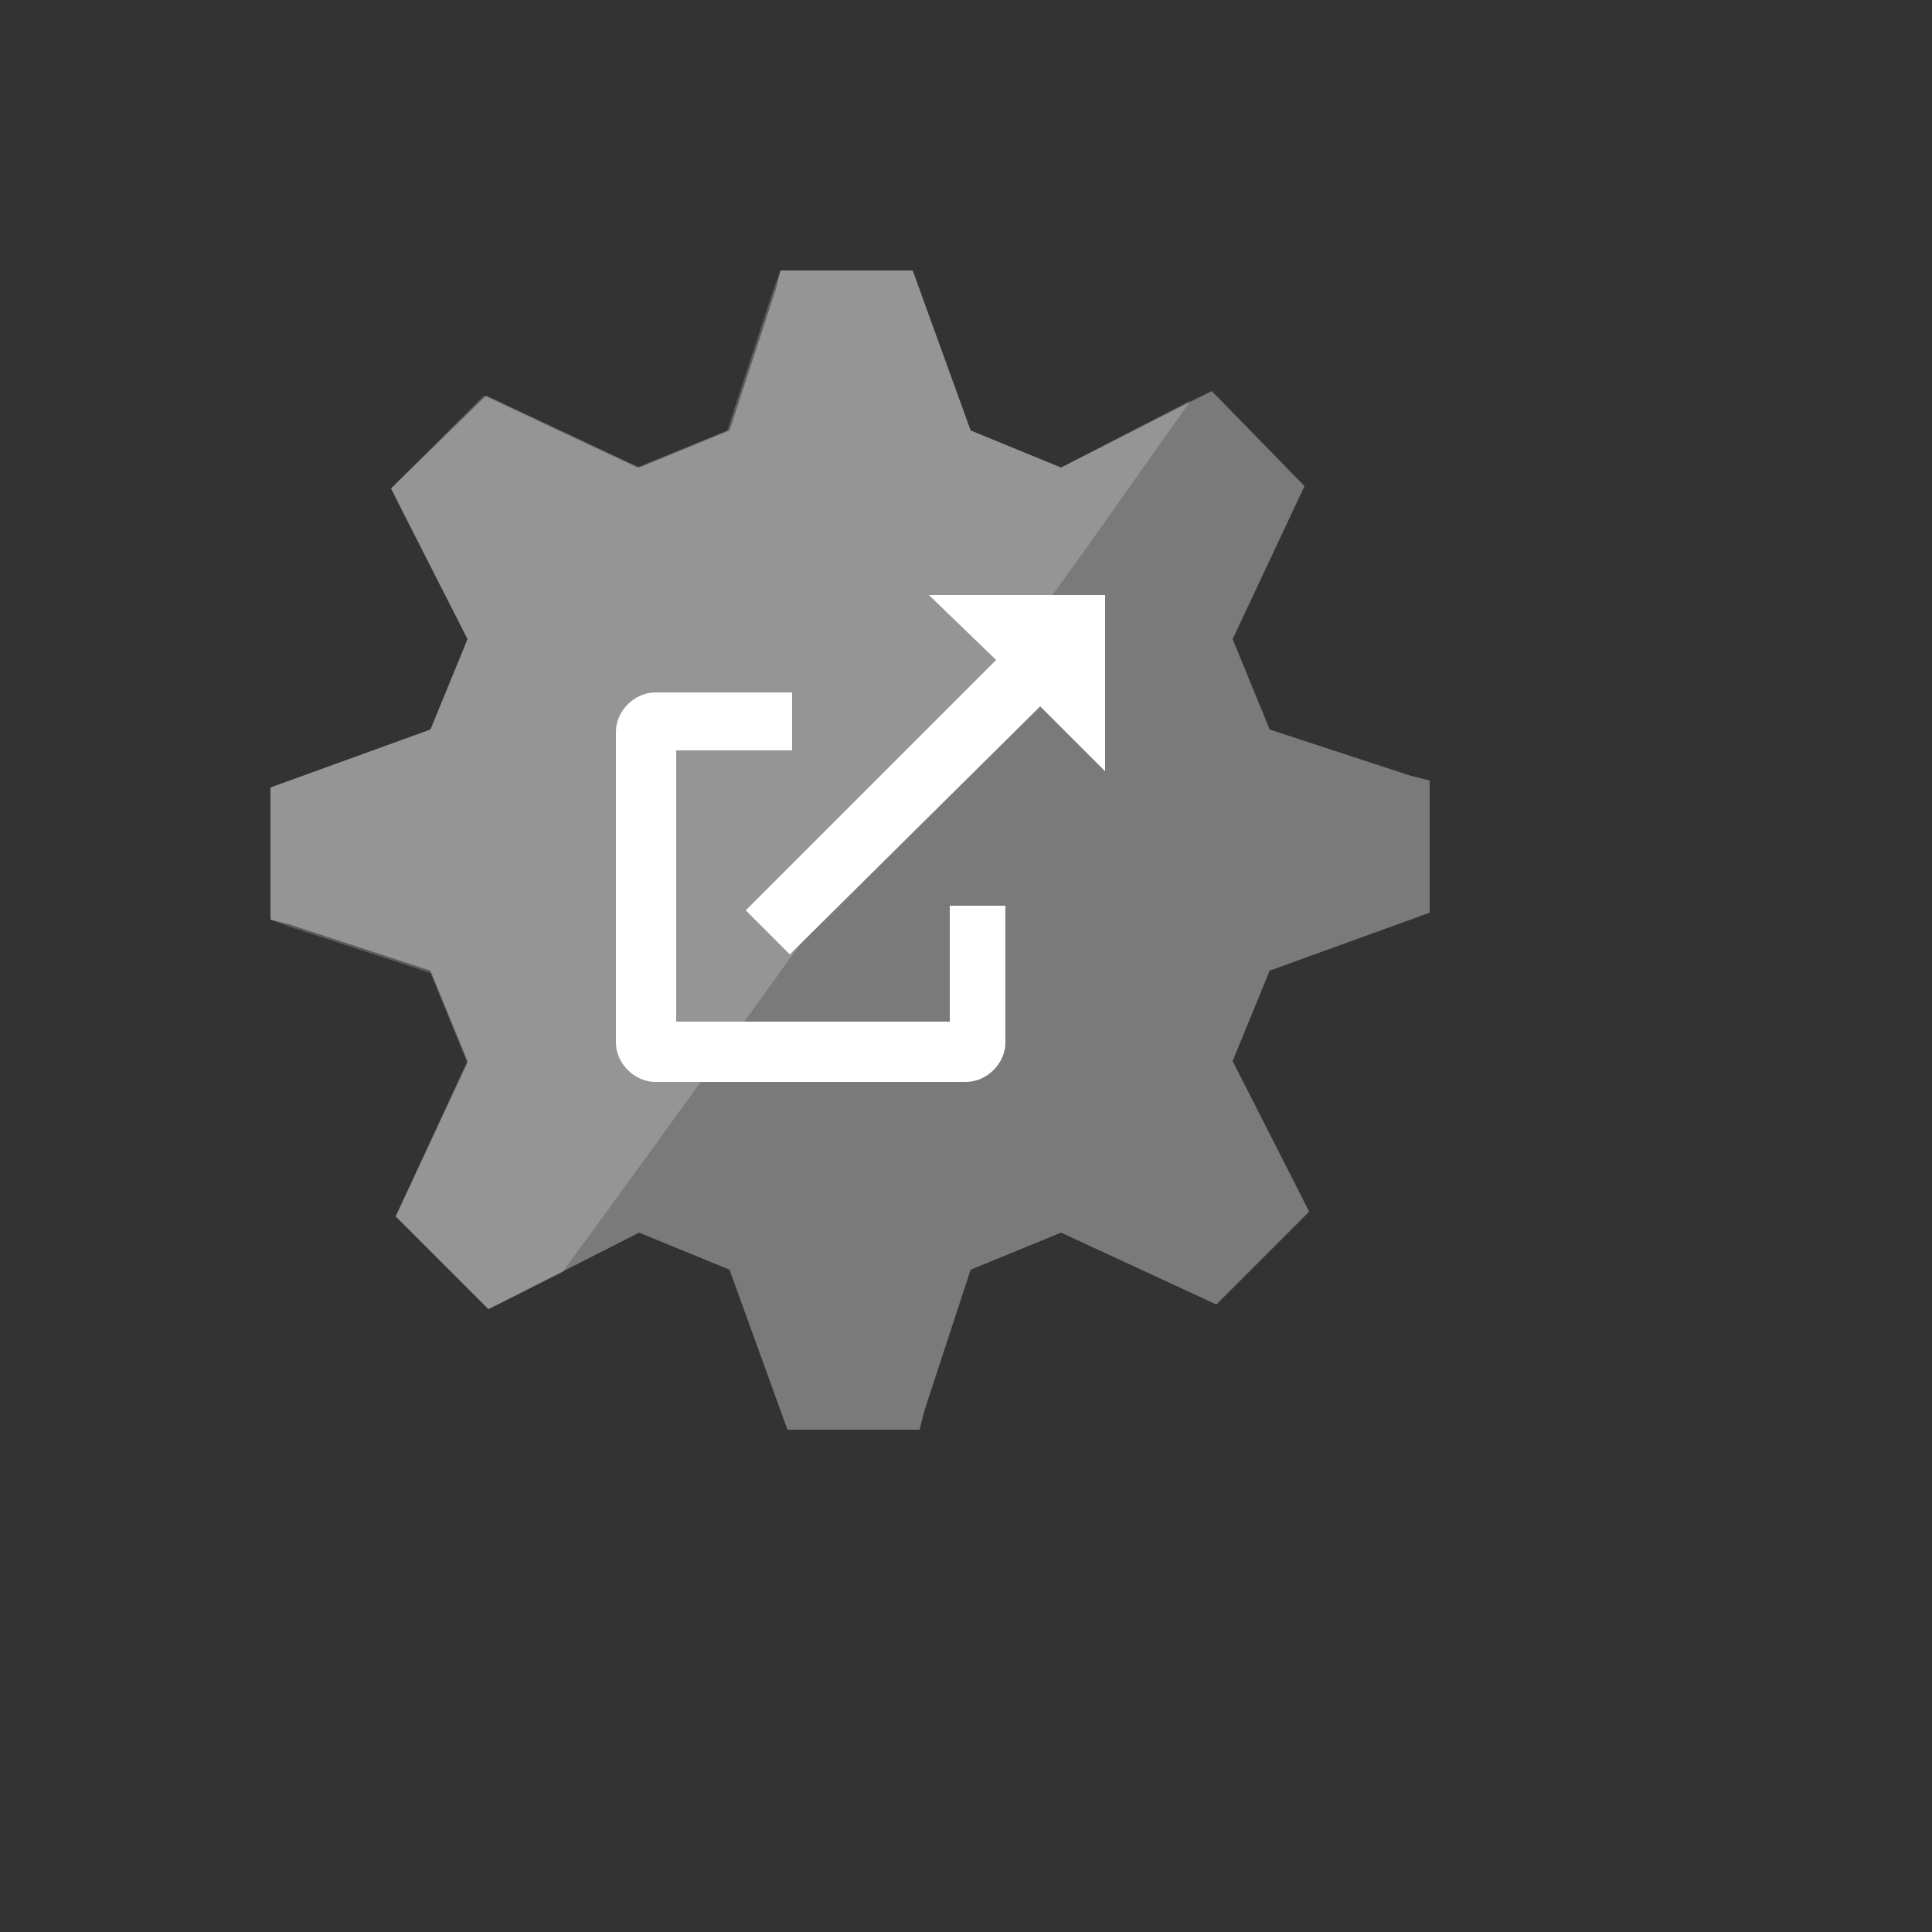 <svg xmlns="http://www.w3.org/2000/svg" version="1.1" xmlns:xlink="http://www.w3.org/1999/xlink" width="100%" height="100%" id="svgWorkerArea" viewBox="-25 -25 625 625" xmlns:idraw="https://idraw.muisca.co" style="background: white;"><rect x="-25" y="-25" width="625" height="625" fill="#333333" stroke="none"/><defs id="defsdoc"><pattern id="patternBool" x="0" y="0" width="10" height="10" patternUnits="userSpaceOnUse" patternTransform="rotate(35)"><circle cx="5" cy="5" r="4" style="stroke: none;fill: #ff000070;"></circle></pattern></defs><g id="fileImp-396594021" class="cosito"><path id="pathImp-136934954" fill="#7A7A7A" class="grouped" d="M437.5 270.25C437.5 270.25 437.5 227.5 437.5 227.5 437.5 227.5 431.5 226 431.5 226 431.5 226 385.75 211 385.75 211 385.75 211 373.75 181.75 373.75 181.75 373.75 181.75 397 132.25 397 132.25 397 132.25 367 101.5 367 101.5 367 101.5 361 104.5 361 104.5 361 104.5 318.25 126.25 318.25 126.25 318.25 126.25 289 114.25 289 114.25 289 114.25 270.25 62.5 270.25 62.5 270.25 62.5 227.5 62.5 227.5 62.5 227.5 62.5 226 68.5 226 68.5 226 68.5 211 114.25 211 114.25 211 114.25 181.75 126.25 181.75 126.25 181.75 126.25 132.25 103 132.25 103 132.25 103 101.5 133 101.5 133 101.5 133 104.5 139 104.5 139 104.5 139 126.25 181.75 126.25 181.75 126.25 181.75 114.25 211 114.25 211 114.25 211 62.5 229.75 62.5 229.75 62.5 229.75 62.5 272.5 62.5 272.5 62.5 272.5 68.5 274 68.5 274 68.5 274 114.25 289 114.25 289 114.25 289 126.25 318.25 126.25 318.25 126.25 318.25 103 368.5 103 368.5 103 368.5 133 398.5 133 398.5 133 398.5 139 395.5 139 395.5 139 395.5 181.75 373.75 181.75 373.75 181.75 373.75 211 385.75 211 385.75 211 385.75 229.75 437.5 229.75 437.5 229.75 437.5 272.5 437.5 272.5 437.5 272.5 437.5 274 431.5 274 431.5 274 431.5 289 385.75 289 385.75 289 385.75 318.25 373.75 318.25 373.75 318.25 373.75 368.5 397 368.5 397 368.5 397 398.5 367 398.5 367 398.5 367 395.5 361 395.5 361 395.5 361 373.75 318.25 373.75 318.25 373.75 318.25 385.75 289 385.75 289 385.75 289 437.5 270.25 437.5 270.25"></path><path id="pathImp-156222935" fill="#FFF" opacity=".2" class="grouped" d="M360.25 104.5C360.25 104.5 318.25 126.25 318.25 126.25 318.25 126.25 289 114.25 289 114.25 289 114.25 270.25 62.5 270.25 62.5 270.25 62.5 227.5 62.5 227.5 62.5 227.5 62.5 225.25 68.5 225.25 68.5 225.25 68.5 210.25 114.25 210.25 114.25 210.25 114.25 181 126.25 181 126.25 181 126.25 131.5 103 131.5 103 131.5 103 101.5 133 101.5 133 101.5 133 104.5 139 104.5 139 104.5 139 126.25 181.75 126.25 181.75 126.25 181.75 114.25 211 114.25 211 114.25 211 62.5 229.75 62.5 229.75 62.5 229.75 62.5 272.5 62.5 272.5 62.5 272.5 68.5 274.75 68.5 274.75 68.5 274.75 114.25 289.75 114.25 289.75 114.25 289.75 126.25 319 126.25 319 126.25 319 103 368.5 103 368.5 103 368.5 133 398.5 133 398.5 133 398.5 139 395.5 139 395.5 139 395.5 157 386.5 157 386.5 157 386.5 183.25 350.5 183.25 350.5 183.25 350.5 325.75 153.25 325.75 153.25 325.75 153.25 360.25 104.5 360.25 104.5 360.25 104.5 360.25 104.5 360.25 104.5"></path><path id="pathImp-150756851" fill="#FFF" class="grouped" d="M282.25 268C282.25 268 282.25 305.5 282.25 305.5 282.25 305.5 193.75 305.5 193.75 305.5 193.75 305.5 193.75 217.75 193.75 217.75 193.75 217.75 231.25 217.75 231.25 217.75 231.25 217.75 231.25 199 231.25 199 231.25 199 187 199 187 199 180.25 199 174.25 205 174.25 211.75 174.25 211.75 174.25 312.25 174.25 312.25 174.25 319 180.25 325 187 325 187 325 287.5 325 287.5 325 294.25 325 300.25 319 300.25 312.25 300.25 312.25 300.25 268 300.25 268 300.25 268 282.25 268 282.25 268 282.25 268 282.25 268 282.25 268"></path><path id="pathImp-545491998" fill="#FFF" class="grouped" d="M332.5 167.5C332.5 167.5 275.5 167.5 275.5 167.5 275.5 167.5 297.25 188.5 297.25 188.5 297.25 188.5 216.25 269.5 216.25 269.5 216.25 269.5 230.5 283.75 230.5 283.75 230.5 283.75 311.5 203.5 311.5 203.5 311.5 203.5 332.5 224.5 332.5 224.5 332.5 224.5 332.5 167.5 332.5 167.5"></path></g></svg>